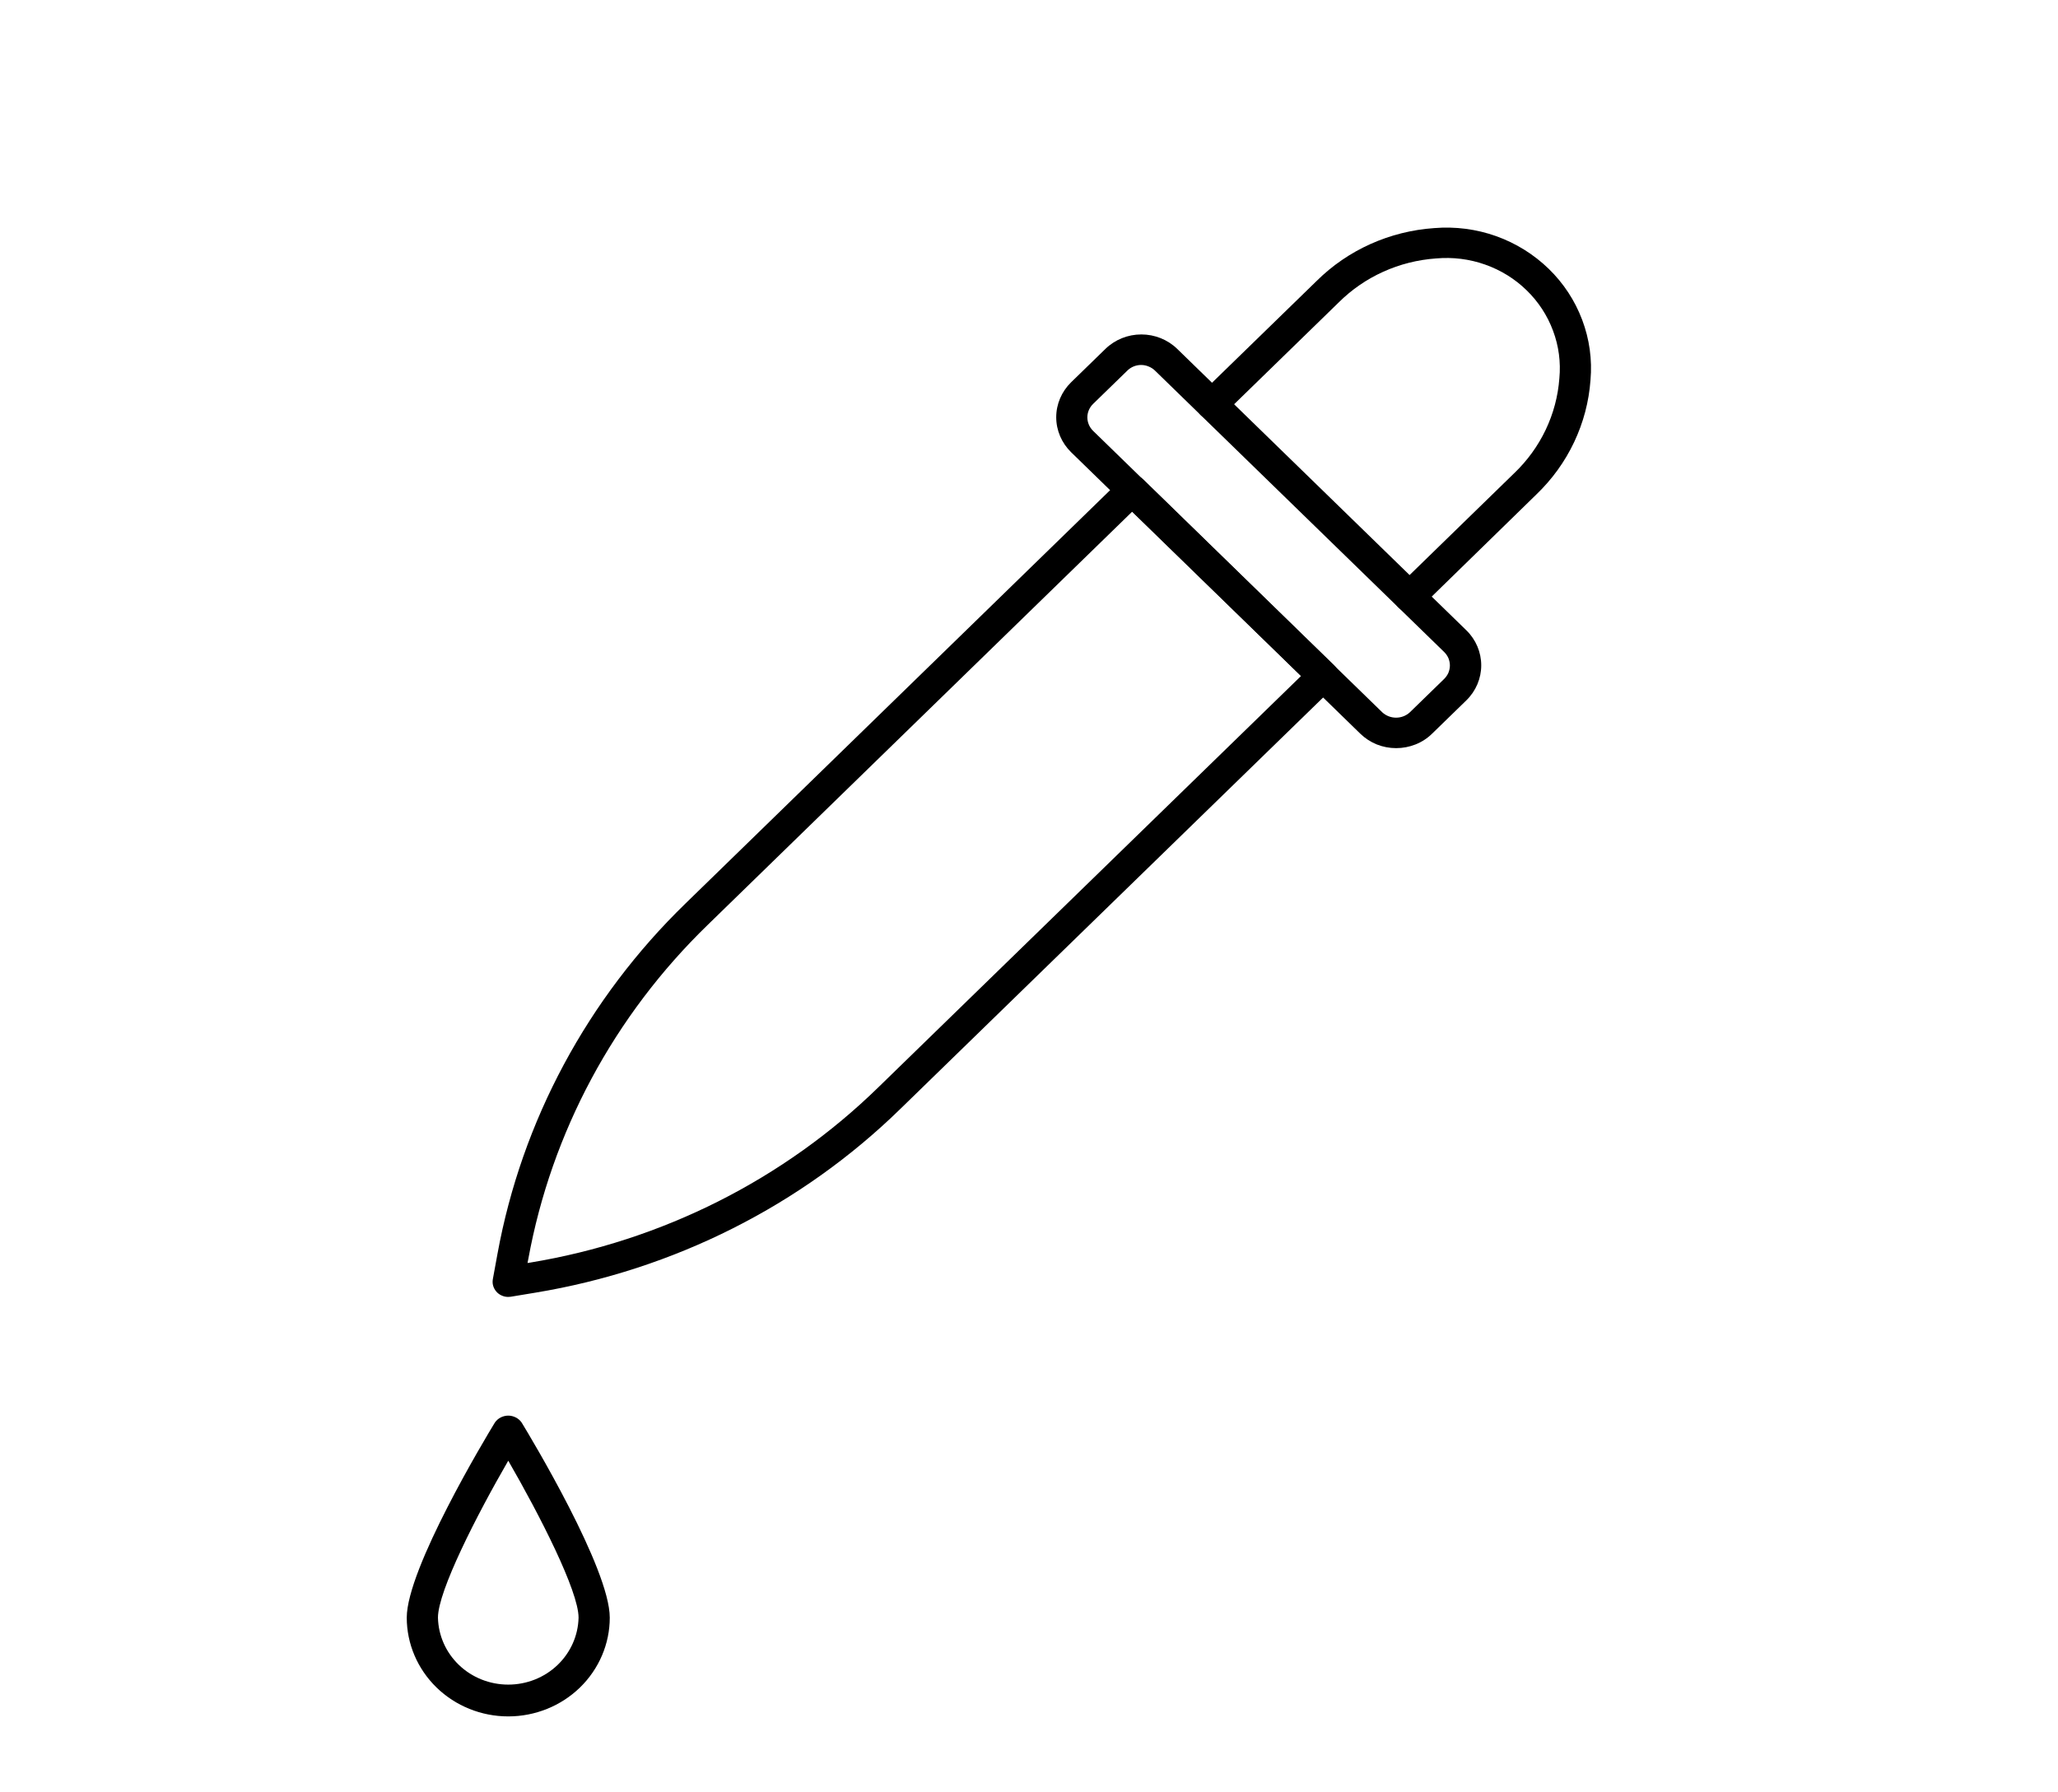 <svg width="31" height="27" viewBox="0 0 31 27" fill="none" xmlns="http://www.w3.org/2000/svg">
<g clip-path="url(#clip0_149_1292)">
<path d="M21.23 9.217C21.183 9.217 21.138 9.204 21.099 9.178C21.061 9.153 21.031 9.118 21.013 9.076C20.995 9.034 20.991 8.988 21 8.944C21.009 8.899 21.031 8.859 21.064 8.827L22.807 7.13C23.206 6.75 23.449 6.241 23.489 5.699C23.512 5.457 23.48 5.212 23.394 4.983C23.309 4.753 23.173 4.545 22.996 4.373C22.819 4.2 22.605 4.068 22.369 3.985C22.134 3.902 21.883 3.871 21.633 3.893C21.076 3.932 20.554 4.168 20.164 4.557L18.421 6.254C18.377 6.297 18.317 6.321 18.254 6.321C18.192 6.321 18.132 6.297 18.088 6.254C18.044 6.211 18.019 6.152 18.019 6.092C18.019 6.031 18.044 5.973 18.088 5.93L19.832 4.233C20.303 3.765 20.934 3.482 21.605 3.436C21.921 3.41 22.238 3.451 22.536 3.557C22.833 3.663 23.103 3.831 23.327 4.048C23.552 4.266 23.724 4.529 23.833 4.819C23.942 5.108 23.985 5.417 23.958 5.724C23.911 6.378 23.62 6.992 23.14 7.451L21.396 9.153C21.352 9.195 21.292 9.218 21.23 9.217Z" fill="black"/>
<path d="M21.03 11.27C20.93 11.27 20.83 11.251 20.738 11.214C20.645 11.176 20.561 11.121 20.49 11.052L16.134 6.812C15.991 6.672 15.91 6.483 15.91 6.285C15.91 6.088 15.991 5.899 16.134 5.759L16.651 5.256C16.795 5.116 16.989 5.038 17.192 5.038C17.395 5.038 17.589 5.116 17.733 5.256L22.089 9.496C22.232 9.636 22.312 9.825 22.312 10.023C22.312 10.22 22.232 10.409 22.089 10.549L21.572 11.052C21.501 11.122 21.416 11.177 21.323 11.214C21.23 11.251 21.131 11.27 21.03 11.27ZM17.189 5.498C17.112 5.498 17.037 5.528 16.982 5.582L16.465 6.085C16.41 6.139 16.379 6.212 16.379 6.287C16.379 6.363 16.41 6.436 16.465 6.49L20.821 10.73C20.877 10.782 20.952 10.811 21.029 10.811C21.107 10.811 21.181 10.782 21.237 10.73L21.754 10.227C21.781 10.2 21.803 10.168 21.818 10.134C21.832 10.099 21.84 10.062 21.84 10.024C21.84 9.987 21.832 9.95 21.818 9.915C21.803 9.88 21.781 9.849 21.754 9.822L17.398 5.583C17.37 5.556 17.338 5.535 17.302 5.521C17.267 5.506 17.228 5.498 17.189 5.498Z" fill="black"/>
<path d="M7.655 19.537C7.621 19.537 7.587 19.53 7.555 19.515C7.524 19.501 7.497 19.481 7.475 19.455C7.453 19.429 7.437 19.399 7.428 19.367C7.419 19.335 7.418 19.301 7.424 19.268L7.494 18.886C7.86 16.886 8.849 15.044 10.327 13.609L16.888 7.222C16.933 7.181 16.993 7.158 17.055 7.158C17.116 7.158 17.176 7.181 17.221 7.222L20.096 10.022C20.14 10.065 20.165 10.123 20.165 10.184C20.165 10.245 20.14 10.303 20.096 10.346L13.566 16.701C12.073 18.16 10.149 19.129 8.063 19.473L7.694 19.534C7.681 19.536 7.668 19.537 7.655 19.537ZM17.054 7.708L10.661 13.932C9.25 15.3 8.307 17.057 7.958 18.965L7.946 19.026L7.985 19.02C9.975 18.692 11.81 17.767 13.234 16.376L19.598 10.183L17.054 7.708Z" fill="black"/>
<path d="M7.656 25.856C7.25 25.856 6.862 25.699 6.575 25.42C6.289 25.141 6.127 24.763 6.127 24.368C6.127 23.631 7.318 21.653 7.454 21.43C7.476 21.398 7.506 21.371 7.541 21.353C7.577 21.335 7.616 21.325 7.656 21.325C7.696 21.325 7.735 21.335 7.77 21.353C7.806 21.371 7.836 21.398 7.858 21.43C7.994 21.653 9.185 23.631 9.185 24.368C9.185 24.763 9.023 25.141 8.737 25.42C8.45 25.699 8.061 25.856 7.656 25.856ZM7.656 22.004C7.182 22.823 6.597 23.967 6.597 24.368C6.603 24.638 6.717 24.894 6.915 25.083C7.113 25.272 7.379 25.377 7.656 25.377C7.933 25.377 8.199 25.272 8.397 25.083C8.595 24.894 8.709 24.638 8.715 24.368C8.715 23.967 8.129 22.823 7.656 22.004Z" fill="black"/>
</g>
<defs>
<clipPath id="clip0_149_1292">
<rect width="30.088" height="27" fill="white"/>
</clipPath>
</defs>
</svg>
